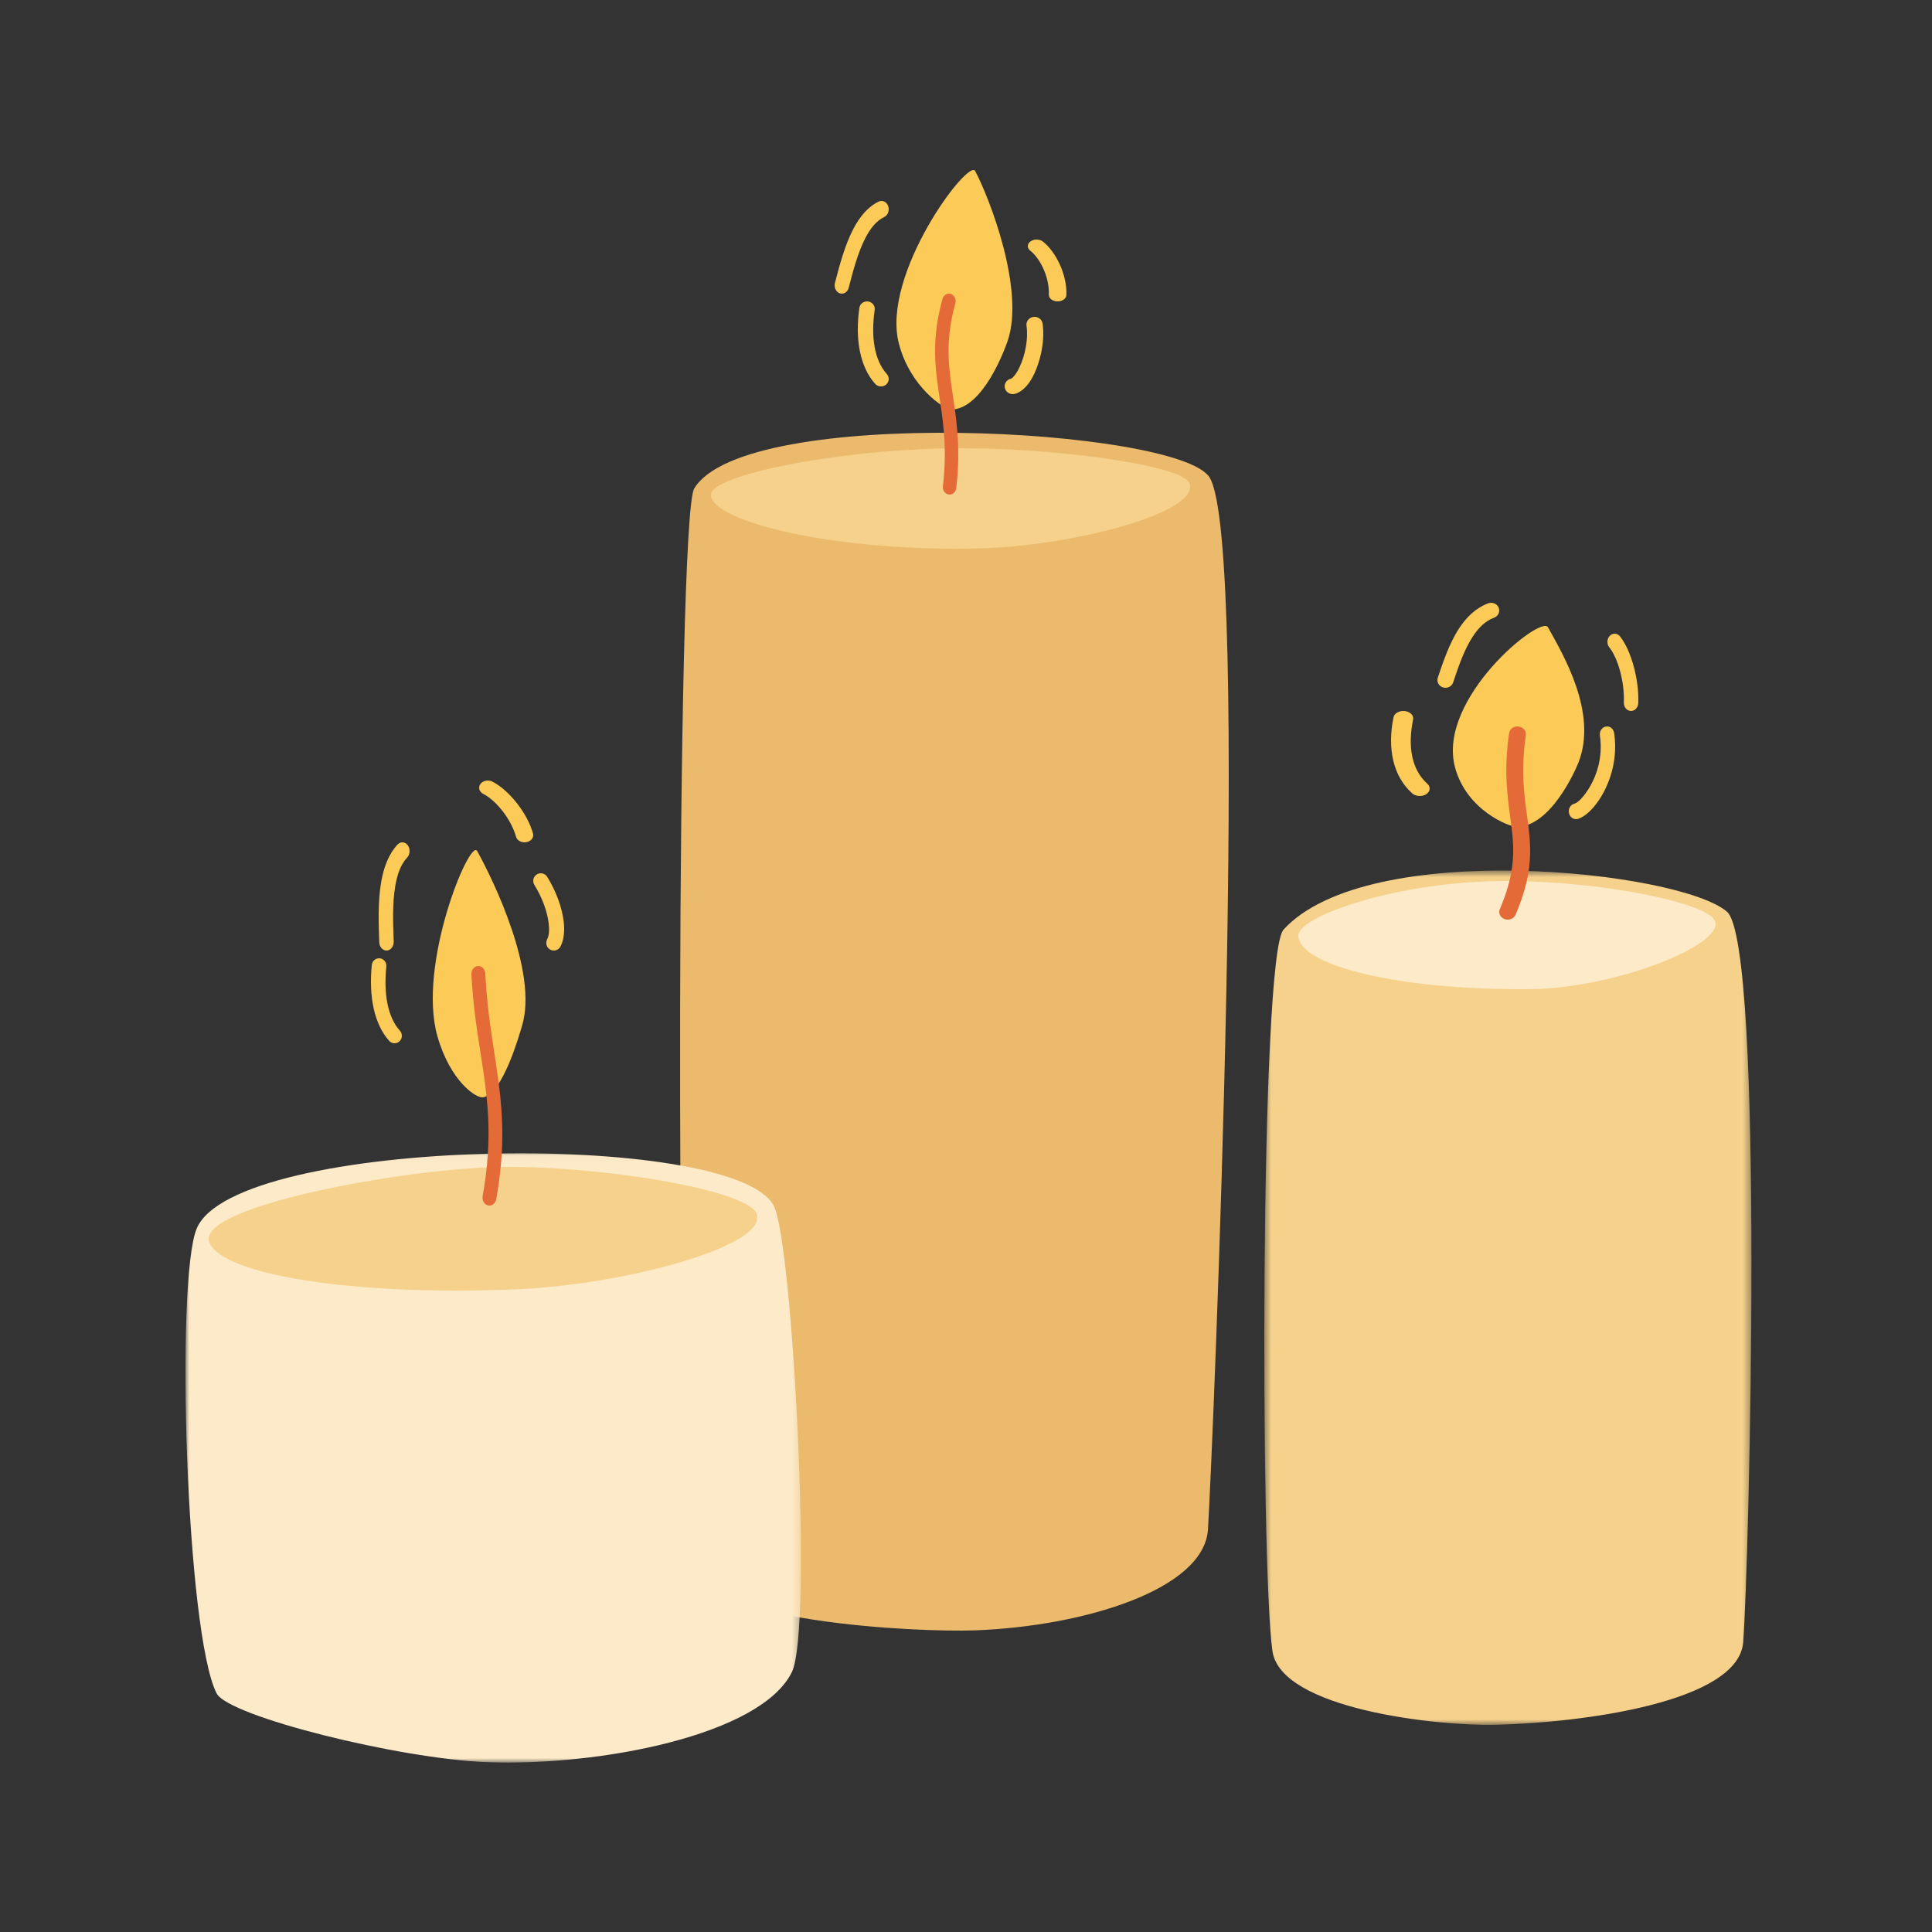 <svg width="250" height="250" viewBox="0 0 250 250" fill="none" xmlns="http://www.w3.org/2000/svg">
<rect x="0" y="0" width="250" height="250" fill="#333333" stroke="none"/>
<path fill-rule="evenodd" clip-rule="evenodd" d="M156.494 61.742C152.317 55.387 96.395 52.331 89.832 63.211C87.478 67.112 87.513 191.323 89.251 202.351C90.447 209.926 118.681 211.242 126.165 210.967C140.189 210.453 155.822 205.702 156.31 197.906C156.932 187.962 161.924 70.002 156.494 61.742Z" fill="#EBBA6C"/>
<path fill-rule="evenodd" clip-rule="evenodd" d="M126.722 70.963C138.578 70.67 155.094 66.441 153.943 62.582C153.216 60.144 135.323 57.724 122.018 58.026C107.541 58.352 92.077 61.524 92.001 63.989C91.894 67.446 107.844 71.429 126.722 70.963Z" fill="#F5D18B"/>
<path fill-rule="evenodd" clip-rule="evenodd" d="M126.186 22.126C125.313 20.47 114.004 35.485 116.309 44.439C117.765 50.089 122.229 53.032 123.142 53C127.201 52.862 129.992 45.268 130.377 44.149C132.66 37.559 128.071 25.692 126.186 22.126Z" fill="#FCCB57"/>
<path fill-rule="evenodd" clip-rule="evenodd" d="M121.958 38.679C120.597 43.596 120.935 47.038 121.459 50.652C121.955 54.06 122.625 57.632 122.012 62.92C121.951 63.444 122.289 63.924 122.765 63.992C123.242 64.06 123.679 63.688 123.74 63.164C124.381 57.639 123.698 53.908 123.18 50.35C122.693 46.995 122.359 43.802 123.624 39.239C123.764 38.732 123.505 38.196 123.044 38.041C122.585 37.889 122.098 38.174 121.958 38.679Z" fill="#E46B37"/>
<path fill-rule="evenodd" clip-rule="evenodd" d="M113.722 26.077C112.337 26.726 111.259 28.019 110.422 29.618C109.291 31.781 108.595 34.504 108.042 36.602C107.889 37.171 108.168 37.776 108.658 37.953C109.148 38.127 109.67 37.806 109.82 37.236C110.336 35.289 110.959 32.75 112.009 30.743C112.63 29.564 113.392 28.564 114.418 28.085C114.894 27.861 115.123 27.23 114.933 26.677C114.741 26.124 114.198 25.857 113.722 26.077Z" fill="#FCCB57"/>
<path fill-rule="evenodd" clip-rule="evenodd" d="M111.203 39.834C110.624 43.883 111.276 47.472 113.245 49.666C113.605 50.069 114.238 50.113 114.656 49.766C115.072 49.419 115.117 48.809 114.757 48.406C113.099 46.556 112.695 43.507 113.184 40.096C113.26 39.569 112.877 39.081 112.33 39.009C111.783 38.938 111.276 39.307 111.203 39.834Z" fill="#FCCB57"/>
<path fill-rule="evenodd" clip-rule="evenodd" d="M133.308 32.429C134.748 33.573 135.809 36.081 135.72 38.123C135.7 38.593 136.193 38.985 136.821 39C137.447 39.014 137.974 38.647 137.994 38.178C138.1 35.69 136.718 32.66 134.969 31.268C134.538 30.926 133.819 30.909 133.36 31.23C132.901 31.55 132.878 32.087 133.308 32.429Z" fill="#FCCB57"/>
<path fill-rule="evenodd" clip-rule="evenodd" d="M132.83 42.154C133.087 43.898 132.634 46.025 131.922 47.523C131.705 47.981 131.463 48.378 131.206 48.674C131.066 48.832 130.949 48.974 130.804 49.007C130.239 49.137 129.892 49.685 130.03 50.227C130.165 50.77 130.732 51.103 131.297 50.971C131.983 50.813 132.746 50.215 133.363 49.229C134.478 47.446 135.276 44.342 134.91 41.869C134.828 41.316 134.296 40.931 133.721 41.01C133.148 41.089 132.746 41.601 132.83 42.154Z" fill="#FCCB57"/>
<mask id="mask0_3317_5423" style="mask-type:luminance" maskUnits="userSpaceOnUse" x="24" y="149" width="80" height="80">
<path d="M24 149.025H103.705V228.069H24V149.025Z" fill="white"/>
</mask>
<g mask="url(#mask0_3317_5423)">
<path fill-rule="evenodd" clip-rule="evenodd" d="M100.117 156.01C94.83 146.101 30.446 147.057 25.456 158.967C22.677 165.597 24.065 211.344 28.031 219.123C29.544 222.088 51.65 227.599 63.038 228.024C77.691 228.568 98.511 224.493 102.469 216.361C105.214 210.728 102.574 160.62 100.117 156.01Z" fill="#FCEAC8"/>
</g>
<path fill-rule="evenodd" clip-rule="evenodd" d="M67.059 166.822C80.739 166.227 99.301 161.27 97.928 157.105C96.871 153.879 76.523 150.658 63.865 151.029C51.428 151.396 25.386 156.176 27.079 160.746C28.593 164.832 45.28 167.768 67.059 166.822Z" fill="#F5D18B"/>
<path fill-rule="evenodd" clip-rule="evenodd" d="M61.742 110.122C60.8 108.426 53.958 124.849 56.605 134.1C58.272 139.936 61.653 142.193 62.558 141.987C65.104 141.411 67.2 133.902 67.555 132.724C69.649 125.777 63.78 113.775 61.742 110.122Z" fill="#FCCB57"/>
<path fill-rule="evenodd" clip-rule="evenodd" d="M61.002 126.079C61.568 137.307 64.608 142.639 62.453 154.779C62.354 155.33 62.669 155.869 63.156 155.98C63.643 156.09 64.116 155.733 64.213 155.18C66.408 142.826 63.373 137.395 62.796 125.961C62.768 125.4 62.343 124.968 61.846 125.002C61.353 125.033 60.972 125.516 61.002 126.079Z" fill="#E46B37"/>
<path fill-rule="evenodd" clip-rule="evenodd" d="M51.448 109.278C50.319 110.474 49.668 112.181 49.331 114.089C48.876 116.674 48.998 119.631 49.074 121.917C49.097 122.539 49.531 123.025 50.047 122.999C50.564 122.973 50.967 122.451 50.946 121.826C50.875 119.704 50.738 116.958 51.163 114.561C51.41 113.149 51.849 111.857 52.683 110.976C53.07 110.565 53.108 109.852 52.768 109.383C52.429 108.917 51.837 108.869 51.448 109.278Z" fill="#FCCB57"/>
<path fill-rule="evenodd" clip-rule="evenodd" d="M48.112 124.869C47.698 128.96 48.431 132.544 50.362 134.689C50.717 135.082 51.314 135.106 51.698 134.742C52.081 134.378 52.102 133.765 51.748 133.372C50.124 131.568 49.643 128.515 49.99 125.07C50.043 124.537 49.667 124.061 49.148 124.005C48.629 123.951 48.164 124.337 48.112 124.869Z" fill="#FCCB57"/>
<path fill-rule="evenodd" clip-rule="evenodd" d="M62.529 102.726C64.296 103.641 66.165 106.082 66.773 108.277C66.912 108.78 67.52 109.093 68.125 108.975C68.733 108.86 69.11 108.359 68.971 107.856C68.227 105.189 65.875 102.256 63.725 101.143C63.196 100.868 62.5 101.002 62.171 101.439C61.841 101.877 62.003 102.456 62.529 102.726Z" fill="#FCCB57"/>
<path fill-rule="evenodd" clip-rule="evenodd" d="M69.148 114.505C70.166 116.15 70.815 117.951 70.995 119.457C71.096 120.305 71.067 121.047 70.8 121.556C70.549 122.037 70.731 122.63 71.207 122.885C71.686 123.141 72.28 122.955 72.529 122.473C72.946 121.682 73.097 120.541 72.939 119.221C72.729 117.472 71.992 115.376 70.81 113.465C70.526 113.002 69.922 112.863 69.463 113.148C69.004 113.436 68.861 114.044 69.148 114.505Z" fill="#FCCB57"/>
<mask id="mask1_3317_5423" style="mask-type:luminance" maskUnits="userSpaceOnUse" x="163" y="112" width="64" height="112">
<path d="M163.505 112.61H226.636V223.266H163.505V112.61Z" fill="white"/>
</mask>
<g mask="url(#mask1_3317_5423)">
<path fill-rule="evenodd" clip-rule="evenodd" d="M223.469 117.974C217.423 112.732 177.078 108.307 166.09 120.286C163.025 123.628 163.093 202.619 164.649 213.627C165.717 221.191 186.08 223.364 193.507 223.189C204.775 222.922 224.965 220.26 225.567 212.501C226.336 202.606 228.351 122.209 223.469 117.974Z" fill="#F5D18B"/>
</g>
<path fill-rule="evenodd" clip-rule="evenodd" d="M198.134 127.991C208.914 127.866 222.941 122.358 221.95 119.241C221.184 116.829 207.182 114.01 195.085 114C180.701 113.988 167.98 118.599 168 121.066C168.03 124.905 180.972 128.191 198.134 127.991Z" fill="#FCEAC8"/>
<path fill-rule="evenodd" clip-rule="evenodd" d="M200.305 81.166C199.396 79.522 185.943 90.407 188.27 99.255C189.736 104.84 195.314 107.017 196.292 107C200.645 106.924 203.805 99.798 204.239 98.704C206.791 92.25 202.267 84.707 200.305 81.166Z" fill="#FCCB57"/>
<path fill-rule="evenodd" clip-rule="evenodd" d="M195.274 94.865C194.483 100.397 195.199 103.822 195.599 107.088C195.973 110.15 196.045 113.06 194.075 117.644C193.855 118.157 194.136 118.733 194.695 118.933C195.26 119.13 195.893 118.878 196.111 118.367C198.257 113.373 198.18 110.203 197.772 106.865C197.386 103.73 196.681 100.439 197.444 95.122C197.521 94.577 197.097 94.079 196.499 94.009C195.902 93.936 195.353 94.322 195.274 94.865Z" fill="#E46B37"/>
<path fill-rule="evenodd" clip-rule="evenodd" d="M192.583 78.066C191.018 78.642 189.788 79.82 188.825 81.281C187.523 83.262 186.703 85.763 186.05 87.692C185.874 88.218 186.174 88.782 186.721 88.951C187.271 89.122 187.86 88.835 188.036 88.309C188.644 86.517 189.383 84.185 190.59 82.348C191.302 81.266 192.176 80.358 193.333 79.93C193.869 79.734 194.137 79.155 193.93 78.642C193.725 78.126 193.12 77.87 192.583 78.066Z" fill="#FCCB57"/>
<path fill-rule="evenodd" clip-rule="evenodd" d="M180.319 92.815C179.495 96.849 180.257 100.439 182.734 102.655C183.19 103.064 184 103.115 184.543 102.776C185.082 102.435 185.156 101.829 184.701 101.422C182.612 99.552 182.159 96.505 182.854 93.108C182.96 92.583 182.479 92.091 181.782 92.011C181.081 91.931 180.428 92.292 180.319 92.815Z" fill="#FCCB57"/>
<path fill-rule="evenodd" clip-rule="evenodd" d="M208.244 83.767C209.404 85.213 210.232 88.349 210.124 90.891C210.1 91.474 210.498 91.972 211.013 91.999C211.528 92.025 211.966 91.576 211.989 90.993C212.119 87.896 211.039 84.105 209.625 82.345C209.279 81.914 208.689 81.882 208.305 82.276C207.924 82.667 207.896 83.336 208.244 83.767Z" fill="#FCCB57"/>
<path fill-rule="evenodd" clip-rule="evenodd" d="M207.029 95.178C207.456 98.084 206.528 100.629 205.439 102.27C204.811 103.217 204.175 103.88 203.726 103.993C203.226 104.116 202.909 104.658 203.024 105.206C203.134 105.754 203.634 106.1 204.137 105.974C204.684 105.841 205.488 105.309 206.27 104.374C207.844 102.498 209.477 98.972 208.871 94.855C208.788 94.302 208.309 93.924 207.802 94.013C207.292 94.103 206.947 94.625 207.029 95.178Z" fill="#FCCB57"/>
</svg>
